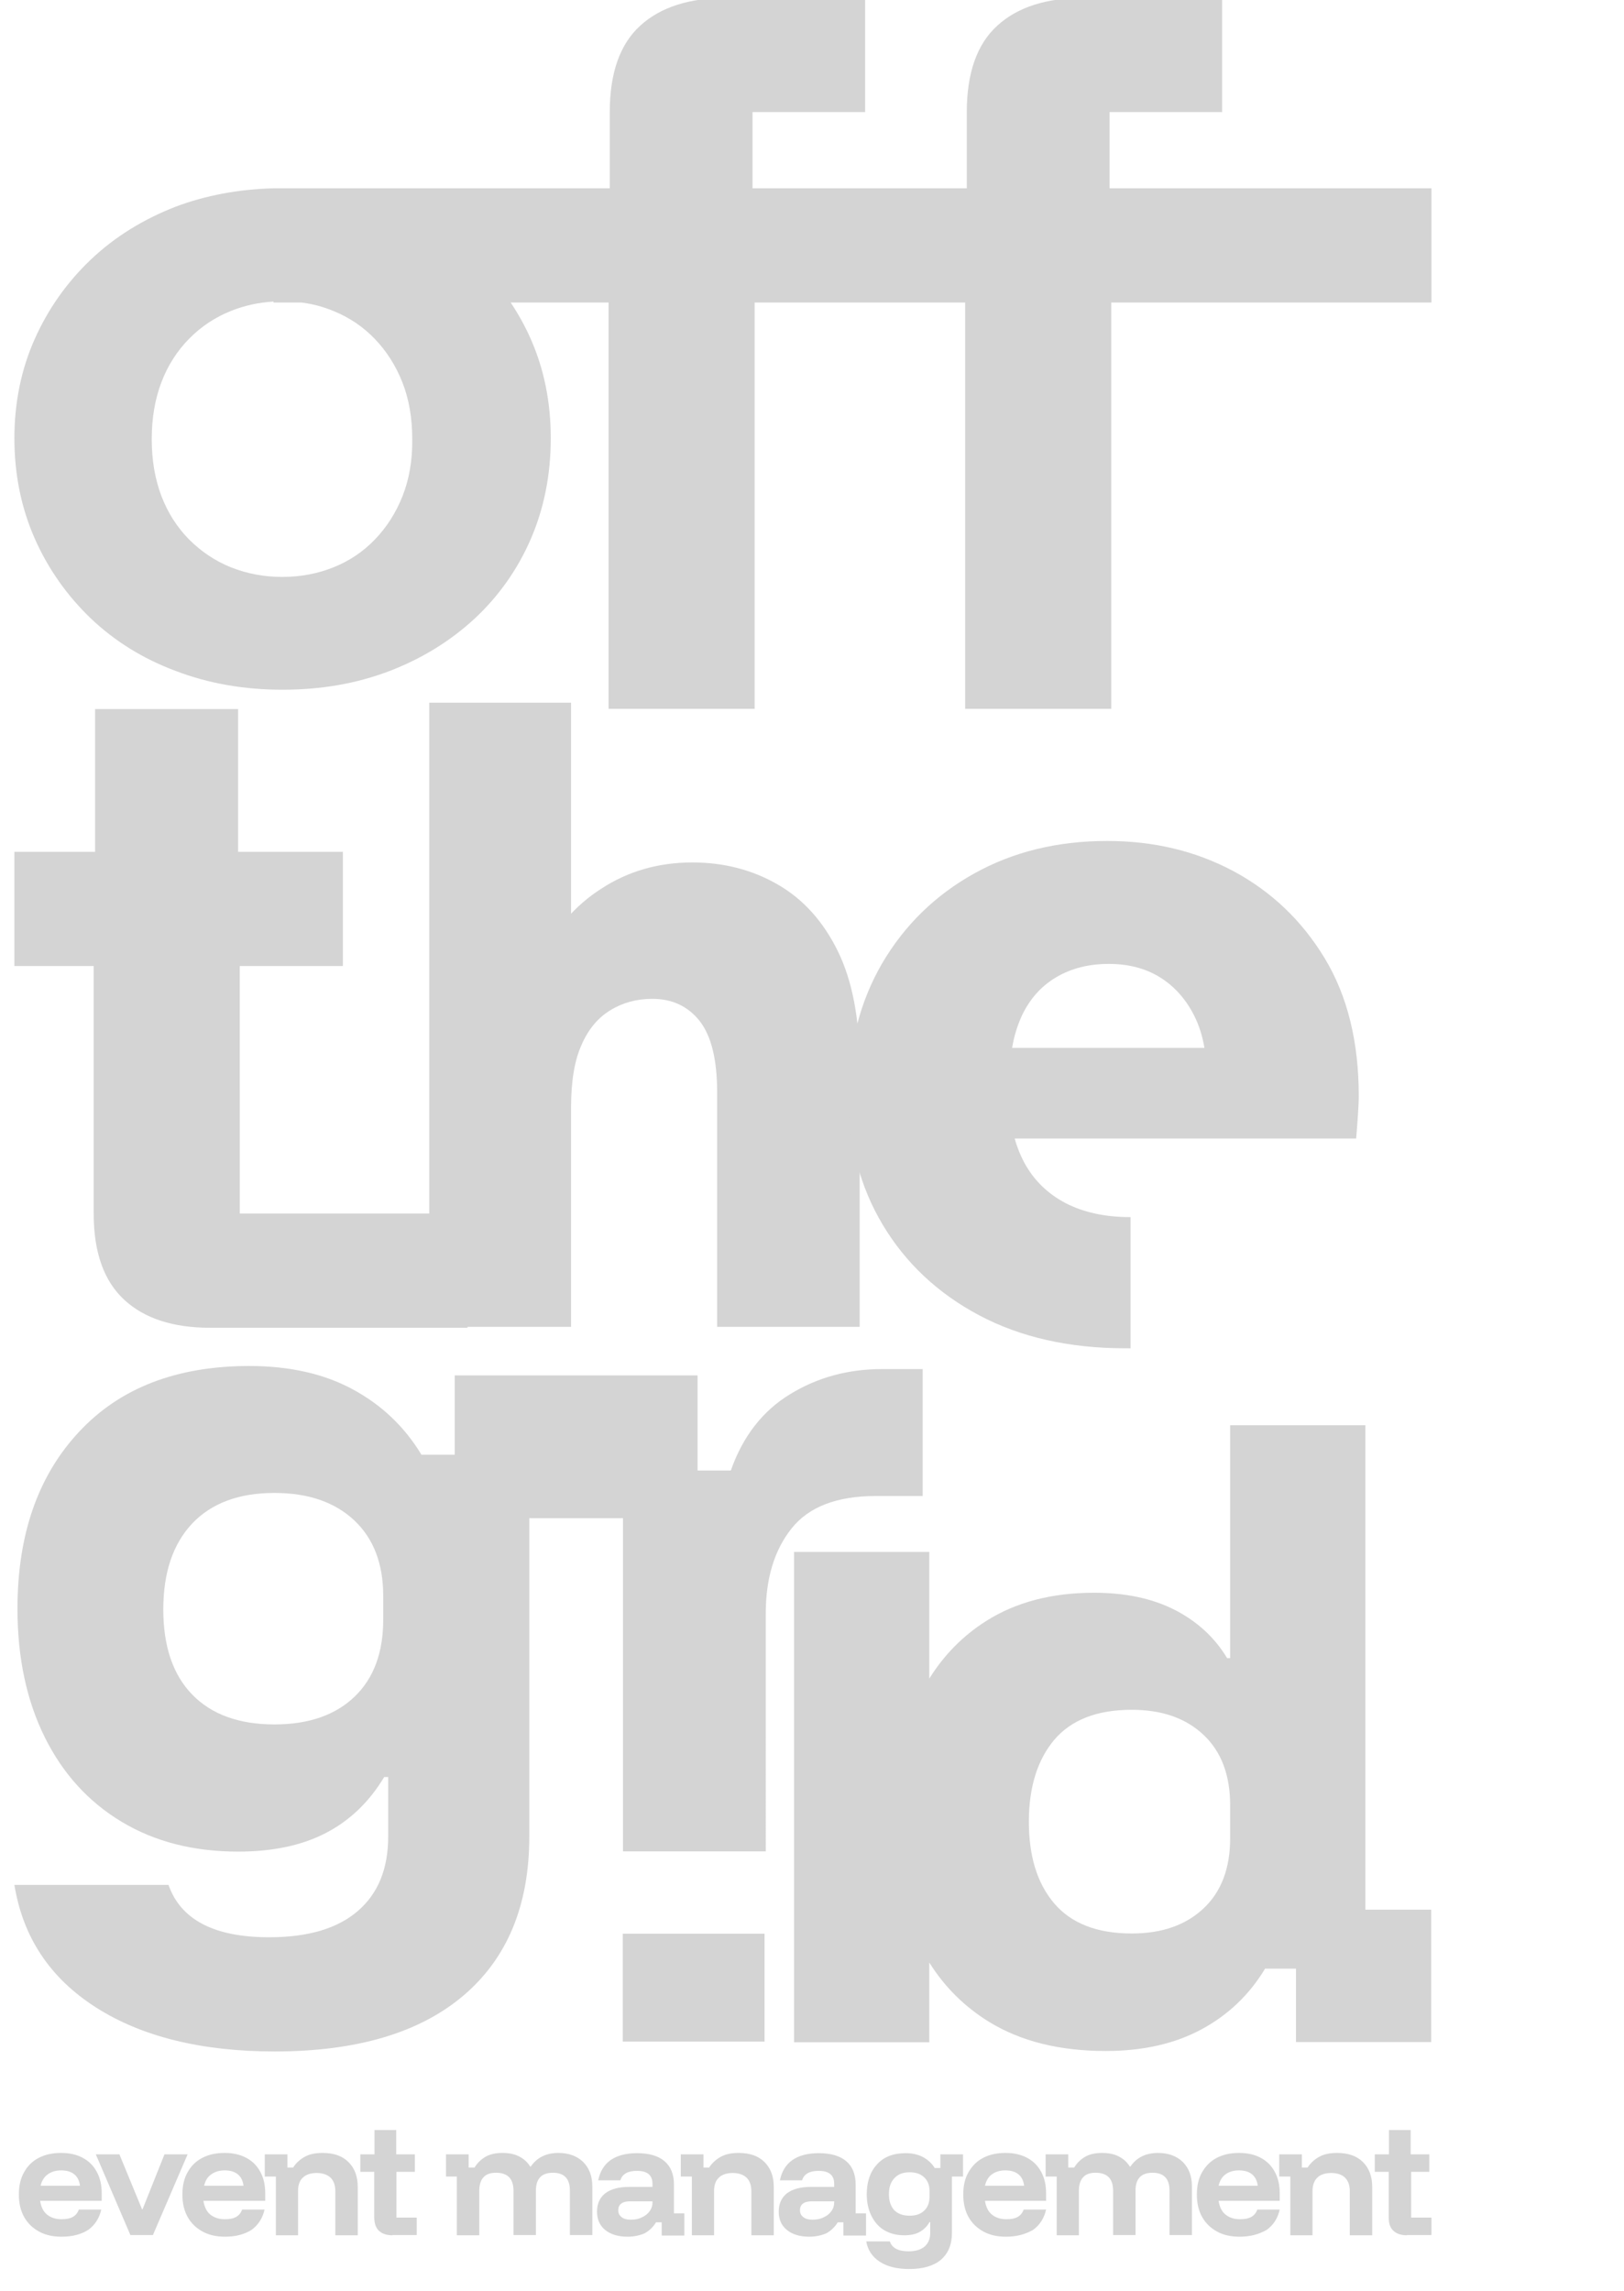 <?xml version="1.0" encoding="utf-8"?>
<!-- Generator: Adobe Illustrator 24.0.1, SVG Export Plug-In . SVG Version: 6.00 Build 0)  -->
<svg version="1.1" id="Layer_1" xmlns="http://www.w3.org/2000/svg" xmlns:xlink="http://www.w3.org/1999/xlink" x="0px" y="0px"
	 viewBox="0 0 688.2 970.9" style="enable-background:new 0 0 688.2 970.9;" xml:space="preserve">
<style type="text/css">
	.st0{fill:#D4D4D4;}
</style>
<title>off-the-grid</title>
<title>off-the-grid</title>
<g>
	<g>
		<path class="st0" d="M293.4,365.5c13.3,0,25.3,3.1,36.1,9.3c10.8,6.2,19.3,15.6,25.5,28.2c6.2,12.6,9.3,28.9,9.3,48.8v110.5h-60.4
			v-99.5c0-13.8-2.5-23.8-7.4-30.1c-5-6.3-11.7-9.4-20.1-9.4c-6.5,0-12.5,1.6-17.7,4.8c-5.3,3.2-9.4,8.1-12.3,14.8
			c-3,6.7-4.4,15.5-4.4,26.4v93h-60.1V297.8h60.1V424l-13.9-16c6.5-13.8,15.5-24.3,26.9-31.5C266.2,369.2,279.1,365.5,293.4,365.5z"
			/>
	</g>
</g>
<g>
	<path class="st0" d="M39.7,514.3c0,16.4,4.3,28.5,12.9,36.5c8.6,8,20.8,11.9,36.5,11.9h109v-48.4h-96.5V409.4h43.7V361h-44.4v-60.5
		H40.3V361H6.1v48.4h33.6V514.3z"/>
	<path class="st0" d="M334.9,590.8c-11.7,7.1-20.1,17.9-25.2,32.4h-14.1v-40.3h-41h-20.9h-41v33.6h-14.1
		c-7.2-11.9-16.9-21.1-29.1-27.7c-12.2-6.6-26.8-9.9-43.9-9.9c-30.7,0-54.8,9.3-72.1,27.9c-17.4,18.6-26.1,43.6-26.1,75
		c0,20.8,3.9,39,11.6,54.5c7.7,15.5,18.6,27.4,32.6,35.8c14,8.4,30.4,12.6,49.3,12.6c14.6,0,27-2.6,37.2-7.9
		c10.2-5.3,18.4-13.2,24.7-23.7h1.7v25.2c0,13.7-4.3,24.2-12.9,31.6c-8.6,7.4-21.1,11.1-37.5,11.1c-23.3,0-37.5-7.4-42.7-22.2H6.1
		c3.6,22.2,15.1,39.5,34.5,51.9c19.4,12.4,44.7,18.7,75.8,18.7c34.7,0,61.4-7.9,80-23.7c18.6-15.8,27.9-38.3,27.9-67.4V643.4h9.4
		h20.9h9.4v141.2h60.5V683.8c0-14.8,3.6-26.8,10.9-36c7.3-9.2,19.2-13.8,35.8-13.8H391v-53.8h-17.1
		C359.5,580.2,346.5,583.7,334.9,590.8z M162.4,686.4c0,13.9-4,24.8-12.1,32.6c-8.1,7.8-19.4,11.8-34,11.8c-15,0-26.6-4.2-34.8-12.6
		c-8.2-8.4-12.3-20.5-12.3-36.1c0-15.7,4.1-27.8,12.3-36.5c8.2-8.6,19.8-12.9,34.8-12.9c14.3,0,25.6,3.9,33.8,11.6
		c8.2,7.7,12.3,18.4,12.3,32.1V686.4z"/>
	<path class="st0" d="M479.1,571.4v-55.6c-0.1,0-0.2,0-0.3,0c-10.5,0-19.6-2-27.2-5.9c-7.6-4-13.4-9.6-17.5-17.1
		c-1.7-3.2-3.1-6.6-4.1-10.3h144.7c0.2-2.8,0.5-5.9,0.7-9.2c0.2-3.3,0.4-6.3,0.4-8.8c0-23-4.8-42.5-14.5-58.5
		c-9.7-16-22.6-28.2-38.6-36.8c-16.1-8.6-33.9-12.8-53.5-12.8c-21.1,0-39.9,4.6-56.4,13.8c-16.5,9.2-29.5,21.9-39,38.1
		c-9.4,16.2-14.2,34.8-14.2,55.8c0,20.4,4.8,38.8,14.5,55c9.7,16.2,23.3,29,40.8,38.3c17.5,9.3,38.2,14,61.9,14
		C477.7,571.4,478.4,571.4,479.1,571.4z M433,430.5c3.3-7,8.1-12.5,14.5-16.3c6.4-3.8,13.8-5.7,22.4-5.7c8.3,0,15.6,1.9,21.7,5.7
		c6.1,3.8,11,9.3,14.5,16.3c2.1,4.2,3.5,8.7,4.3,13.6h-81.5C429.7,439.2,431.1,434.7,433,430.5z"/>
	<path class="st0" d="M578.6,809.6V604h-57.3v98.7H520c-5.2-8.7-12.6-15.5-22.1-20.4c-9.6-4.9-21-7.3-34.3-7.3
		c-17.9,0-33.2,4-45.9,12.1c-9.7,6.2-17.7,14.3-23.9,24.3v-53.7h-57.3v207.8h57.3v-33.8c6.5,10.4,15,18.8,25.4,25.2
		c13.4,8.2,29.8,12.3,49.4,12.3c15.8,0,29.3-3.1,40.6-9.2c11.3-6.1,20.3-14.7,26.9-25.7h13.1v31.1h57.3v-56.1H578.6z M521.3,779
		c0,12.7-3.7,22.6-11.2,29.7s-17.6,10.7-30.5,10.7c-14.7,0-25.7-4.3-32.9-12.8c-7.2-8.5-10.7-20-10.7-34.6
		c0-14.5,3.6-26.1,10.7-34.6c7.2-8.5,18.1-12.8,32.9-12.8c12.9,0,23,3.6,30.5,10.7s11.2,17.1,11.2,29.7V779z"/>
	<rect x="263.9" y="819.5" class="st0" width="60.1" height="45.7"/>
	<path class="st0" d="M470.2,79.8V47.5h47.7V-0.9h-58.5c-15.9,0-28.2,3.9-36.8,11.8c-8.6,7.8-12.9,20.1-12.9,36.6v32.3h-90.8V47.5
		h47.7V-0.9h-58.5c-15.9,0-28.2,3.9-36.8,11.8c-8.6,7.8-12.9,20.1-12.9,36.6v32.3H116v0c-15,0.4-28.8,3-41.6,7.8
		C60.6,93,48.6,100.4,38.5,110c-10.1,9.6-18.1,20.9-23.8,33.7c-5.7,12.8-8.6,26.9-8.6,42c0,15.4,2.9,29.5,8.6,42.5
		c5.7,12.9,13.7,24.2,23.8,33.9c10.1,9.6,22.1,17.1,36.1,22.3c13.9,5.3,29,7.9,45.1,7.9c16.4,0,31.4-2.6,45.3-7.9
		c13.8-5.3,25.8-12.7,36.1-22.2c10.2-9.5,18.2-20.8,23.8-33.7c5.6-12.9,8.5-27.2,8.5-42.8c0-15.4-2.9-29.5-8.6-42.3
		c-2.4-5.4-5.2-10.4-8.4-15.2h41.5v172.2h61.9V128.2H409v172.2h61.9V128.2h135.7V79.8H470.2z M170.6,210.2
		c-2.8,7.1-6.7,13.2-11.7,18.4c-5,5.2-10.8,9.1-17.5,11.8c-6.7,2.7-14,4.1-21.8,4.1c-7.8,0-15-1.4-21.8-4.1
		c-6.7-2.7-12.6-6.7-17.7-11.8c-5.1-5.2-9-11.3-11.7-18.4c-2.7-7.1-4.1-15.1-4.1-24.1c0-9,1.4-17,4.1-24.1
		c2.7-7.1,6.6-13.2,11.7-18.4c5.1-5.2,11-9.1,17.7-11.8c5.7-2.3,11.7-3.6,18.1-4v0.4h11.8c4.8,0.6,9.3,1.8,13.6,3.6
		c6.7,2.7,12.6,6.7,17.5,11.8c5,5.2,8.9,11.3,11.7,18.4c2.8,7.1,4.2,15.1,4.2,24.1C174.8,195.1,173.4,203.1,170.6,210.2z"/>
</g>
<g>
	<path class="st0" d="M26.1,947.9c-3.7,0-6.9-0.7-9.6-2.2c-2.7-1.5-4.8-3.5-6.3-6.2s-2.2-5.8-2.2-9.5s0.7-6.8,2.2-9.4
		c1.4-2.6,3.5-4.7,6.2-6.1s5.8-2.1,9.5-2.1c3.6,0,6.6,0.7,9.2,2.1c2.6,1.4,4.5,3.3,5.9,5.9c1.4,2.5,2.1,5.6,2.1,9.1v3.2H17
		c0.4,2.5,1.3,4.5,2.9,5.8c1.6,1.3,3.6,2,6.2,2c2,0,3.6-0.3,4.8-1c1.2-0.7,2-1.7,2.5-3.1h9.5c-0.8,3.6-2.6,6.5-5.5,8.6
		C34.4,946.9,30.7,947.9,26.1,947.9z M17.2,926.3h16.7c-0.3-2.2-1.1-3.8-2.5-4.9c-1.4-1.1-3.2-1.6-5.5-1.6c-2.3,0-4.2,0.6-5.7,1.7
		C18.7,922.6,17.7,924.2,17.2,926.3z"/>
	<path class="st0" d="M55.3,947.3L40.6,913h10l9.6,23.3h0.2l9.3-23.3h9.8l-14.7,34.2H55.3z"/>
	<path class="st0" d="M95.4,947.9c-3.7,0-6.9-0.7-9.6-2.2c-2.7-1.5-4.8-3.5-6.3-6.2s-2.2-5.8-2.2-9.5s0.7-6.8,2.2-9.4
		c1.4-2.6,3.5-4.7,6.2-6.1s5.8-2.1,9.5-2.1c3.6,0,6.6,0.7,9.2,2.1c2.6,1.4,4.5,3.3,5.9,5.9c1.4,2.5,2.1,5.6,2.1,9.1v3.2H86.2
		c0.4,2.5,1.3,4.5,2.9,5.8c1.6,1.3,3.6,2,6.2,2c2,0,3.6-0.3,4.8-1c1.2-0.7,2-1.7,2.5-3.1h9.5c-0.8,3.6-2.6,6.5-5.5,8.6
		C103.6,946.9,99.9,947.9,95.4,947.9z M86.5,926.3h16.7c-0.3-2.2-1.1-3.8-2.5-4.9c-1.4-1.1-3.2-1.6-5.5-1.6c-2.3,0-4.2,0.6-5.7,1.7
		C87.9,922.6,87,924.2,86.5,926.3z"/>
	<path class="st0" d="M116.9,947.3v-24.9h-4.7V913h9.6v5.6h2.4c1.3-2,3-3.5,5-4.6c2-1.1,4.5-1.6,7.5-1.6c4.8,0,8.4,1.3,11,3.9
		c2.6,2.6,3.9,6.1,3.9,10.5v20.5h-9.5v-18.7c0-2.5-0.7-4.4-2-5.7c-1.4-1.3-3.3-2-5.9-2c-2.6,0-4.6,0.7-5.9,2c-1.4,1.3-2,3.2-2,5.7
		v18.7H116.9z"/>
	<path class="st0" d="M166.3,947.3c-2.4,0-4.3-0.6-5.7-1.9c-1.3-1.2-2-3.1-2-5.7v-19.3h-5.9V913h6v-10.3h9.2V913h7.9v7.4h-7.8v19.4
		h8.6v7.4H166.3z"/>
	<path class="st0" d="M193.6,947.3v-24.9H189V913h9.6v5.6h2.5c1.2-2,2.8-3.5,4.7-4.6c1.9-1.1,4.3-1.6,7.2-1.6c2.7,0,5.1,0.5,7,1.5
		c2,1,3.5,2.4,4.7,4.3h0.2c2.6-3.8,6.5-5.8,11.7-5.8c4.4,0,7.9,1.3,10.5,3.8c2.6,2.6,3.9,6,3.9,10.4v20.6h-9.5v-18.8
		c0-5.1-2.4-7.6-7.2-7.6c-4.8,0-7.2,2.5-7.2,7.6v18.8h-9.5v-18.8c0-5.1-2.5-7.6-7.4-7.6c-2.4,0-4.1,0.6-5.3,1.9
		c-1.2,1.3-1.8,3.2-1.8,5.8v18.8H193.6z"/>
	<path class="st0" d="M265.9,947.9c-4,0-7.2-1-9.5-2.9s-3.4-4.5-3.4-7.7c0-3.4,1.2-6,3.5-7.8c2.4-1.8,5.7-2.7,10.2-2.7h9.8v-1.3
		c0-3.7-2.2-5.5-6.6-5.5c-3.8,0-6.2,1.3-7,4h-9.4c0.8-3.8,2.5-6.6,5.3-8.6c2.8-1.9,6.5-2.9,11.1-2.9c5.1,0,9,1.1,11.7,3.4
		c2.7,2.3,4,5.6,4,10v12.1h4.4v9.4h-9.6v-5.6H278c-1.2,2-2.8,3.5-4.7,4.6C271.3,947.3,268.9,947.9,265.9,947.9z M267.3,940.7
		c1.8,0,3.4-0.3,4.7-1c1.4-0.6,2.5-1.5,3.3-2.6c0.8-1.1,1.2-2.3,1.2-3.7v-0.5h-9.4c-3.4,0-5.1,1.3-5.1,3.8c0,1.3,0.5,2.2,1.4,2.9
		C264.4,940.4,265.7,940.7,267.3,940.7z"/>
	<path class="st0" d="M293.2,947.3v-24.9h-4.7V913h9.6v5.6h2.4c1.3-2,3-3.5,5-4.6c2-1.1,4.5-1.6,7.5-1.6c4.8,0,8.4,1.3,11,3.9
		c2.6,2.6,3.9,6.1,3.9,10.5v20.5h-9.5v-18.7c0-2.5-0.7-4.4-2-5.7c-1.4-1.3-3.3-2-5.9-2c-2.6,0-4.6,0.7-5.9,2c-1.4,1.3-2,3.2-2,5.7
		v18.7H293.2z"/>
	<path class="st0" d="M342.9,947.9c-4,0-7.2-1-9.5-2.9s-3.4-4.5-3.4-7.7c0-3.4,1.2-6,3.5-7.8c2.4-1.8,5.7-2.7,10.2-2.7h9.8v-1.3
		c0-3.7-2.2-5.5-6.6-5.5c-3.8,0-6.2,1.3-7,4h-9.4c0.8-3.8,2.5-6.6,5.3-8.6c2.8-1.9,6.5-2.9,11.1-2.9c5.1,0,9,1.1,11.7,3.4
		c2.7,2.3,4,5.6,4,10v12.1h4.4v9.4h-9.6v-5.6H355c-1.2,2-2.8,3.5-4.7,4.6C348.3,947.3,345.8,947.9,342.9,947.9z M344.3,940.7
		c1.8,0,3.4-0.3,4.7-1c1.4-0.6,2.5-1.5,3.3-2.6c0.8-1.1,1.2-2.3,1.2-3.7v-0.5h-9.4c-3.4,0-5.1,1.3-5.1,3.8c0,1.3,0.5,2.2,1.4,2.9
		C341.4,940.4,342.7,940.7,344.3,940.7z"/>
	<path class="st0" d="M385.3,961.6c-5.1,0-9.3-1-12.5-3.1c-3.2-2.1-5.1-5-5.7-8.6h10c0.9,2.8,3.6,4.2,7.9,4.2c3,0,5.2-0.7,6.8-2
		c1.6-1.4,2.4-3.3,2.4-5.8v-4.6h-0.3c-1,1.8-2.4,3.2-4.2,4.2c-1.8,1-4,1.4-6.5,1.4c-3.2,0-6-0.7-8.4-2.1c-2.4-1.4-4.2-3.5-5.5-6.1
		c-1.3-2.6-2-5.7-2-9.2c0-5.3,1.5-9.6,4.4-12.7c2.9-3.2,7-4.7,12.1-4.7c2.9,0,5.4,0.6,7.4,1.7c2,1.1,3.7,2.6,4.9,4.6h2.4V913h9.6
		v9.4h-4.7v24c0,4.9-1.6,8.6-4.7,11.3C395.6,960.3,391.1,961.6,385.3,961.6z M385.5,939c2.6,0,4.7-0.7,6.2-2.2
		c1.5-1.4,2.2-3.4,2.2-5.9v-2.4c0-2.5-0.8-4.4-2.3-5.8c-1.5-1.4-3.5-2.1-6.1-2.1c-2.8,0-4.9,0.8-6.5,2.5s-2.3,3.9-2.3,6.8
		s0.8,5.2,2.3,6.8C380.6,938.3,382.8,939,385.5,939z"/>
	<path class="st0" d="M426.3,947.9c-3.7,0-6.9-0.7-9.6-2.2c-2.7-1.5-4.8-3.5-6.3-6.2c-1.5-2.7-2.2-5.8-2.2-9.5s0.7-6.8,2.2-9.4
		s3.5-4.7,6.2-6.1s5.8-2.1,9.5-2.1c3.6,0,6.6,0.7,9.2,2.1c2.6,1.4,4.5,3.3,5.9,5.9c1.4,2.5,2.1,5.6,2.1,9.1v3.2h-25.9
		c0.4,2.5,1.3,4.5,2.9,5.8c1.6,1.3,3.6,2,6.2,2c2,0,3.6-0.3,4.8-1s2-1.7,2.5-3.1h9.5c-0.8,3.6-2.6,6.5-5.5,8.6
		C434.5,946.9,430.8,947.9,426.3,947.9z M417.4,926.3H434c-0.3-2.2-1.1-3.8-2.5-4.9c-1.4-1.1-3.2-1.6-5.5-1.6
		c-2.3,0-4.2,0.6-5.7,1.7C418.8,922.6,417.9,924.2,417.4,926.3z"/>
	<path class="st0" d="M447.8,947.3v-24.9h-4.7V913h9.6v5.6h2.5c1.2-2,2.8-3.5,4.7-4.6c1.9-1.1,4.3-1.6,7.2-1.6c2.7,0,5.1,0.5,7,1.5
		c2,1,3.5,2.4,4.7,4.3h0.2c2.6-3.8,6.5-5.8,11.7-5.8c4.4,0,7.9,1.3,10.5,3.8c2.6,2.6,3.9,6,3.9,10.4v20.6h-9.5v-18.8
		c0-5.1-2.4-7.6-7.2-7.6c-4.8,0-7.2,2.5-7.2,7.6v18.8h-9.5v-18.8c0-5.1-2.5-7.6-7.4-7.6c-2.4,0-4.1,0.6-5.3,1.9
		c-1.2,1.3-1.8,3.2-1.8,5.8v18.8H447.8z"/>
	<path class="st0" d="M525.3,947.9c-3.7,0-6.9-0.7-9.6-2.2c-2.7-1.5-4.8-3.5-6.3-6.2c-1.5-2.7-2.2-5.8-2.2-9.5s0.7-6.8,2.2-9.4
		s3.5-4.7,6.2-6.1s5.8-2.1,9.5-2.1c3.6,0,6.6,0.7,9.2,2.1c2.6,1.4,4.5,3.3,5.9,5.9c1.4,2.5,2.1,5.6,2.1,9.1v3.2h-25.9
		c0.4,2.5,1.3,4.5,2.9,5.8c1.6,1.3,3.6,2,6.2,2c2,0,3.6-0.3,4.8-1s2-1.7,2.5-3.1h9.5c-0.8,3.6-2.6,6.5-5.5,8.6
		C533.5,946.9,529.8,947.9,525.3,947.9z M516.4,926.3H533c-0.3-2.2-1.1-3.8-2.5-4.9c-1.4-1.1-3.2-1.6-5.5-1.6
		c-2.3,0-4.2,0.6-5.7,1.7C517.8,922.6,516.9,924.2,516.4,926.3z"/>
	<path class="st0" d="M546.8,947.3v-24.9h-4.7V913h9.6v5.6h2.4c1.3-2,3-3.5,5-4.6c2-1.1,4.5-1.6,7.5-1.6c4.8,0,8.4,1.3,11,3.9
		c2.6,2.6,3.9,6.1,3.9,10.5v20.5h-9.5v-18.7c0-2.5-0.7-4.4-2-5.7c-1.3-1.3-3.3-2-5.9-2c-2.6,0-4.6,0.7-5.9,2c-1.3,1.3-2,3.2-2,5.7
		v18.7H546.8z"/>
	<path class="st0" d="M596.2,947.3c-2.4,0-4.3-0.6-5.7-1.9c-1.4-1.2-2-3.1-2-5.7v-19.3h-5.9V913h6v-10.3h9.2V913h7.9v7.4H598v19.4
		h8.6v7.4H596.2z"/>
</g>
</svg>
